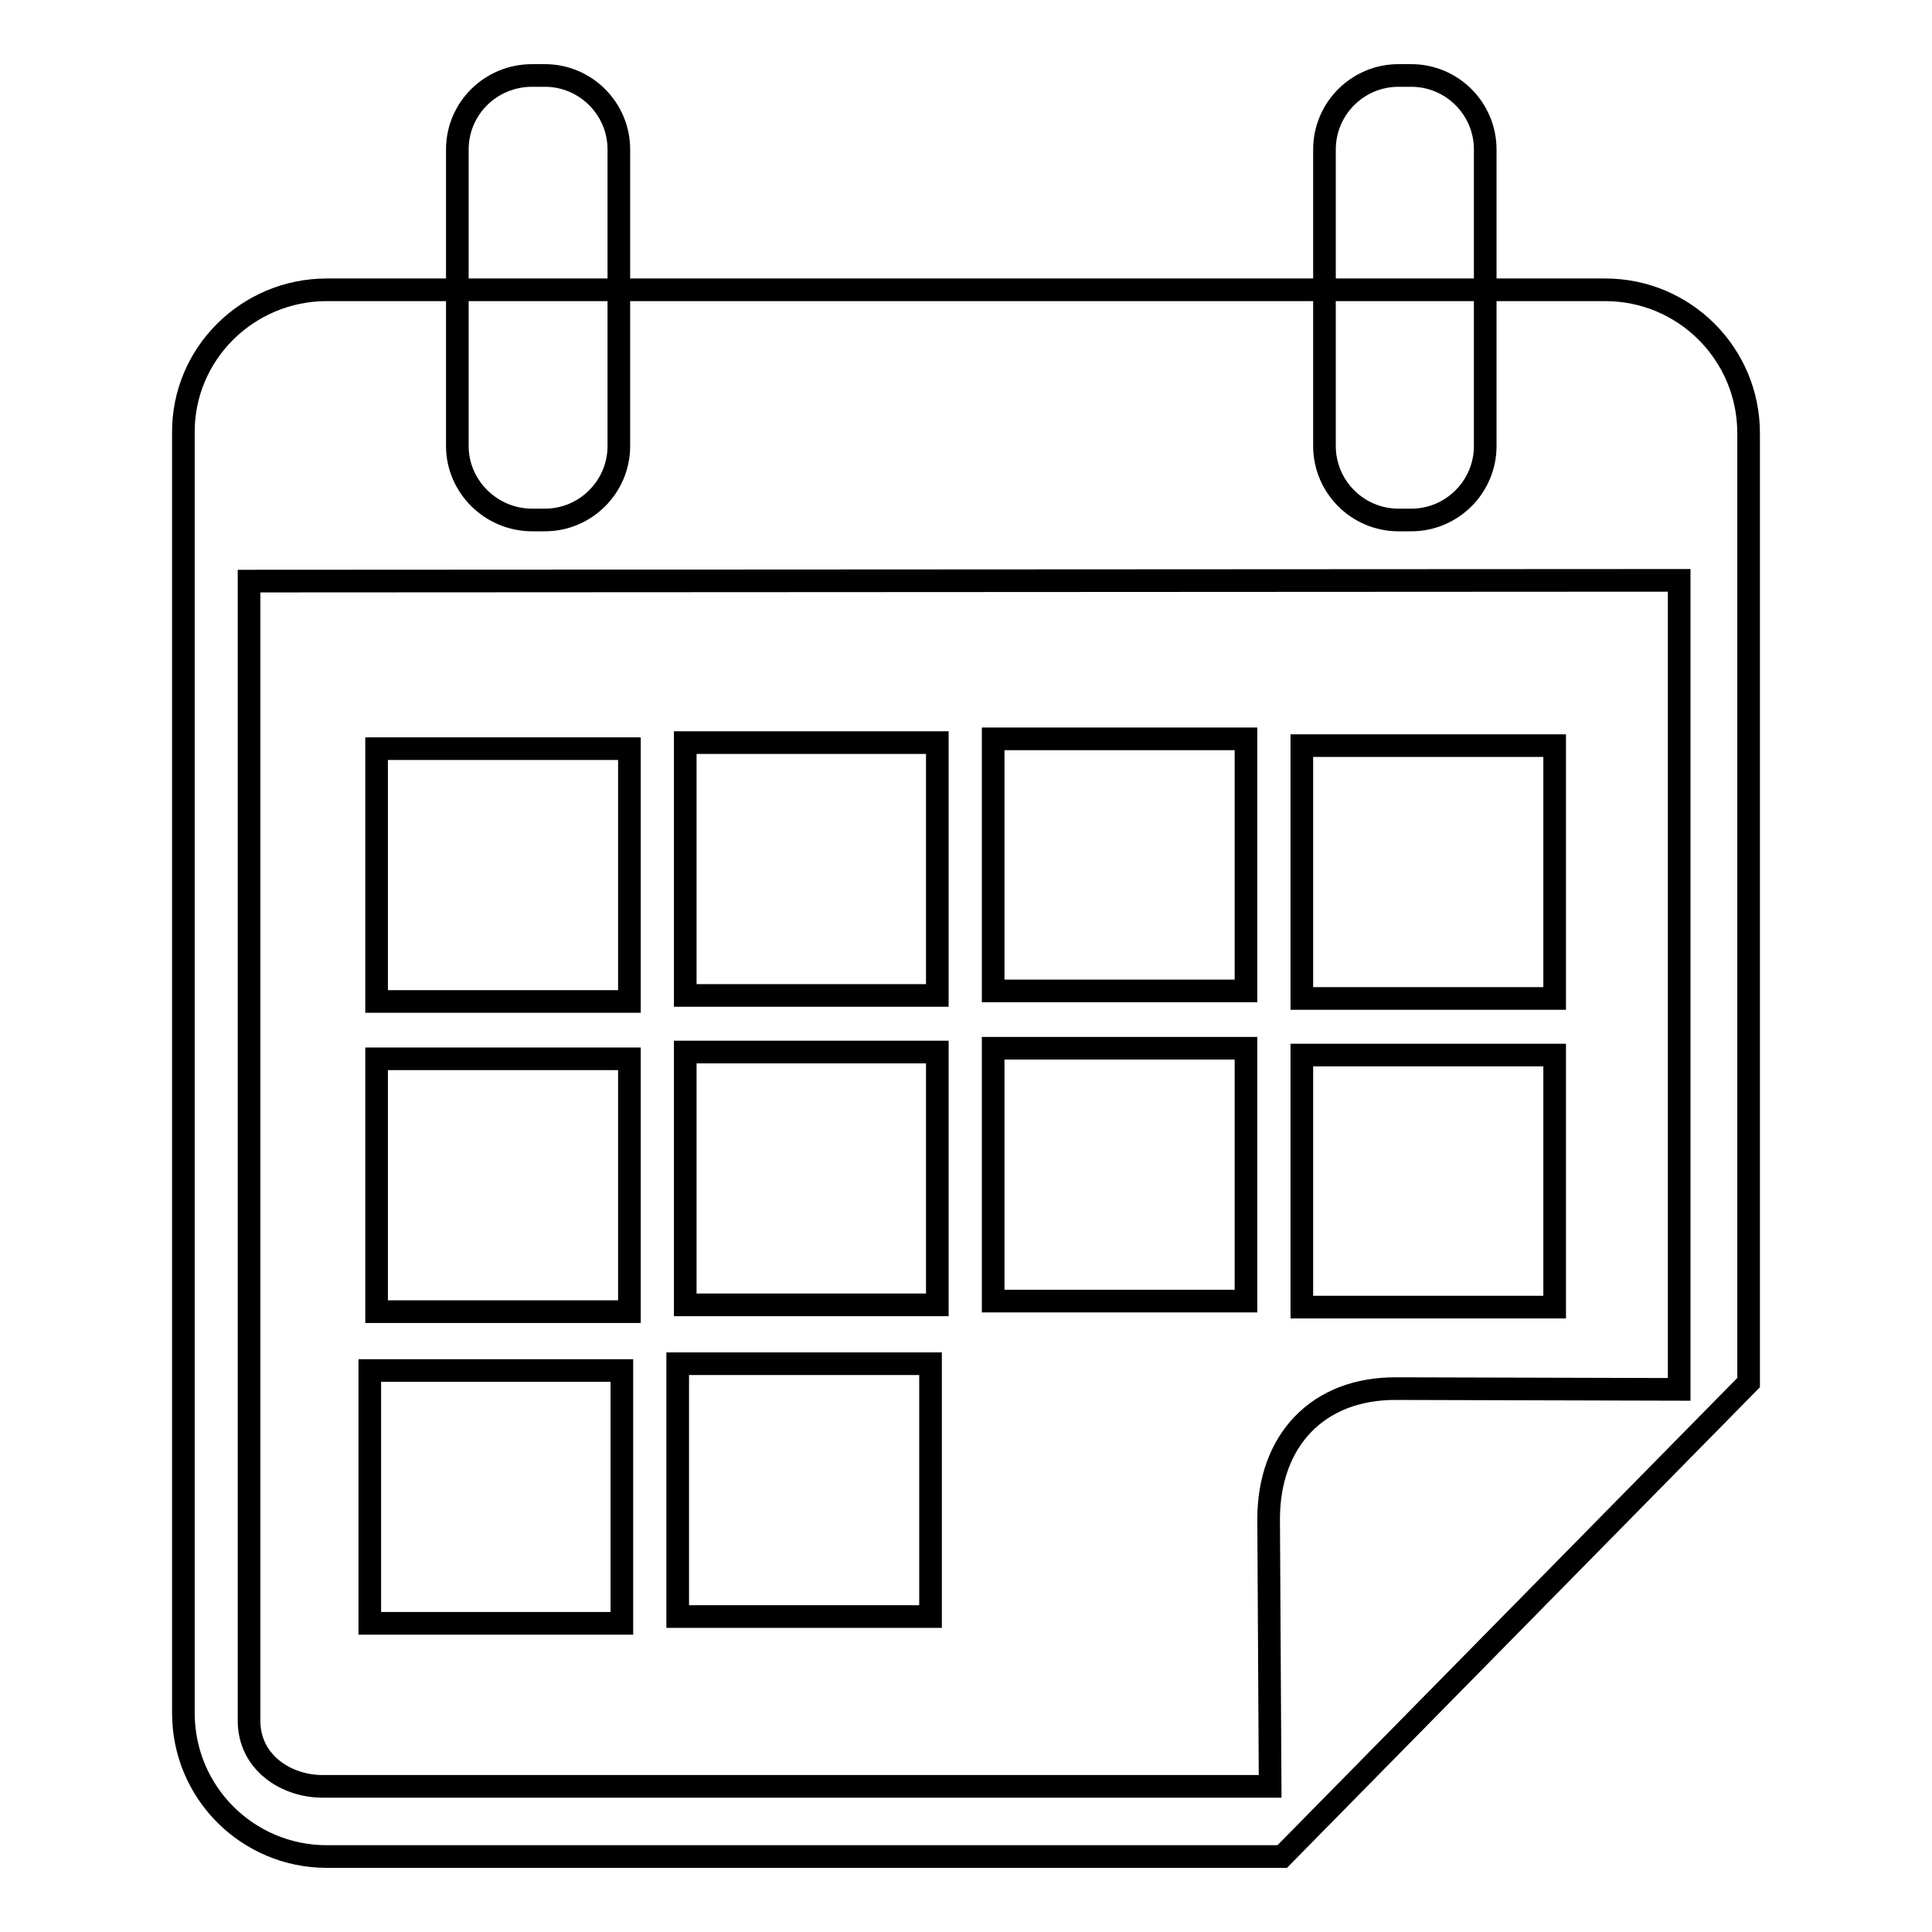 <?xml version="1.0" encoding="utf-8"?>
<!-- Svg Vector Icons : http://www.onlinewebfonts.com/icon -->
<!DOCTYPE svg PUBLIC "-//W3C//DTD SVG 1.1//EN" "http://www.w3.org/Graphics/SVG/1.1/DTD/svg11.dtd">
<svg version="1.1" xmlns="http://www.w3.org/2000/svg" xmlns:xlink="http://www.w3.org/1999/xlink" x="0px" y="0px" viewBox="0 0 256 256" enable-background="new 0 0 256 256" xml:space="preserve">
<g><g><path stroke-width="3" fill-opacity="0" stroke="#000000"  d="M43.3,38.4h17.3H82h93.6h21.3h15.8c10.5,0,19,8.5,19,19v125.8L169.9,246H43.3c-10.5,0-19-8.5-19-19V57.4C24.2,46.9,32.8,38.4,43.3,38.4L43.3,38.4z M89.8,180.7h33.5v33.5H89.8V180.7z M49,181.6h33.4v33.5H49V181.6z M172.5,139.8H206v33.4h-33.5V139.8z M131.6,138.9h33.5v33.5h-33.5V138.9z M90.8,139.4h33.4v33.5H90.8V139.4z M49.9,140.3h33.5v33.5H49.9V140.3z M172.5,98.8H206v33.5h-33.5V98.8z M131.6,97.9h33.5v33.4h-33.5V97.9z M90.8,98.4h33.4v33.5H90.8V98.4z M49.9,99.2h33.5v33.5H49.9V99.2z M175.5,38.4V19.8c0-5.4,4.4-9.8,9.8-9.8h1.7c5.4,0,9.8,4.4,9.8,9.8v18.6v20.7c0,5.4-4.4,9.8-9.8,9.8h-1.7c-5.4,0-9.8-4.4-9.8-9.8V38.4z M60.6,38.4V19.8c0-5.4,4.4-9.8,9.9-9.8h1.7c5.4,0,9.8,4.4,9.8,9.8v18.6v20.7c0,5.4-4.4,9.8-9.8,9.8h-1.7c-5.4,0-9.9-4.4-9.9-9.8V38.4z M222.5,76.9v107.2l-37.4-0.1c-10.5-0.1-17,6.9-17,17.3l0.2,35.4H42.7c-4.7,0-9.7-3.1-9.7-8.7V77L222.5,76.9z"/></g></g>
</svg>